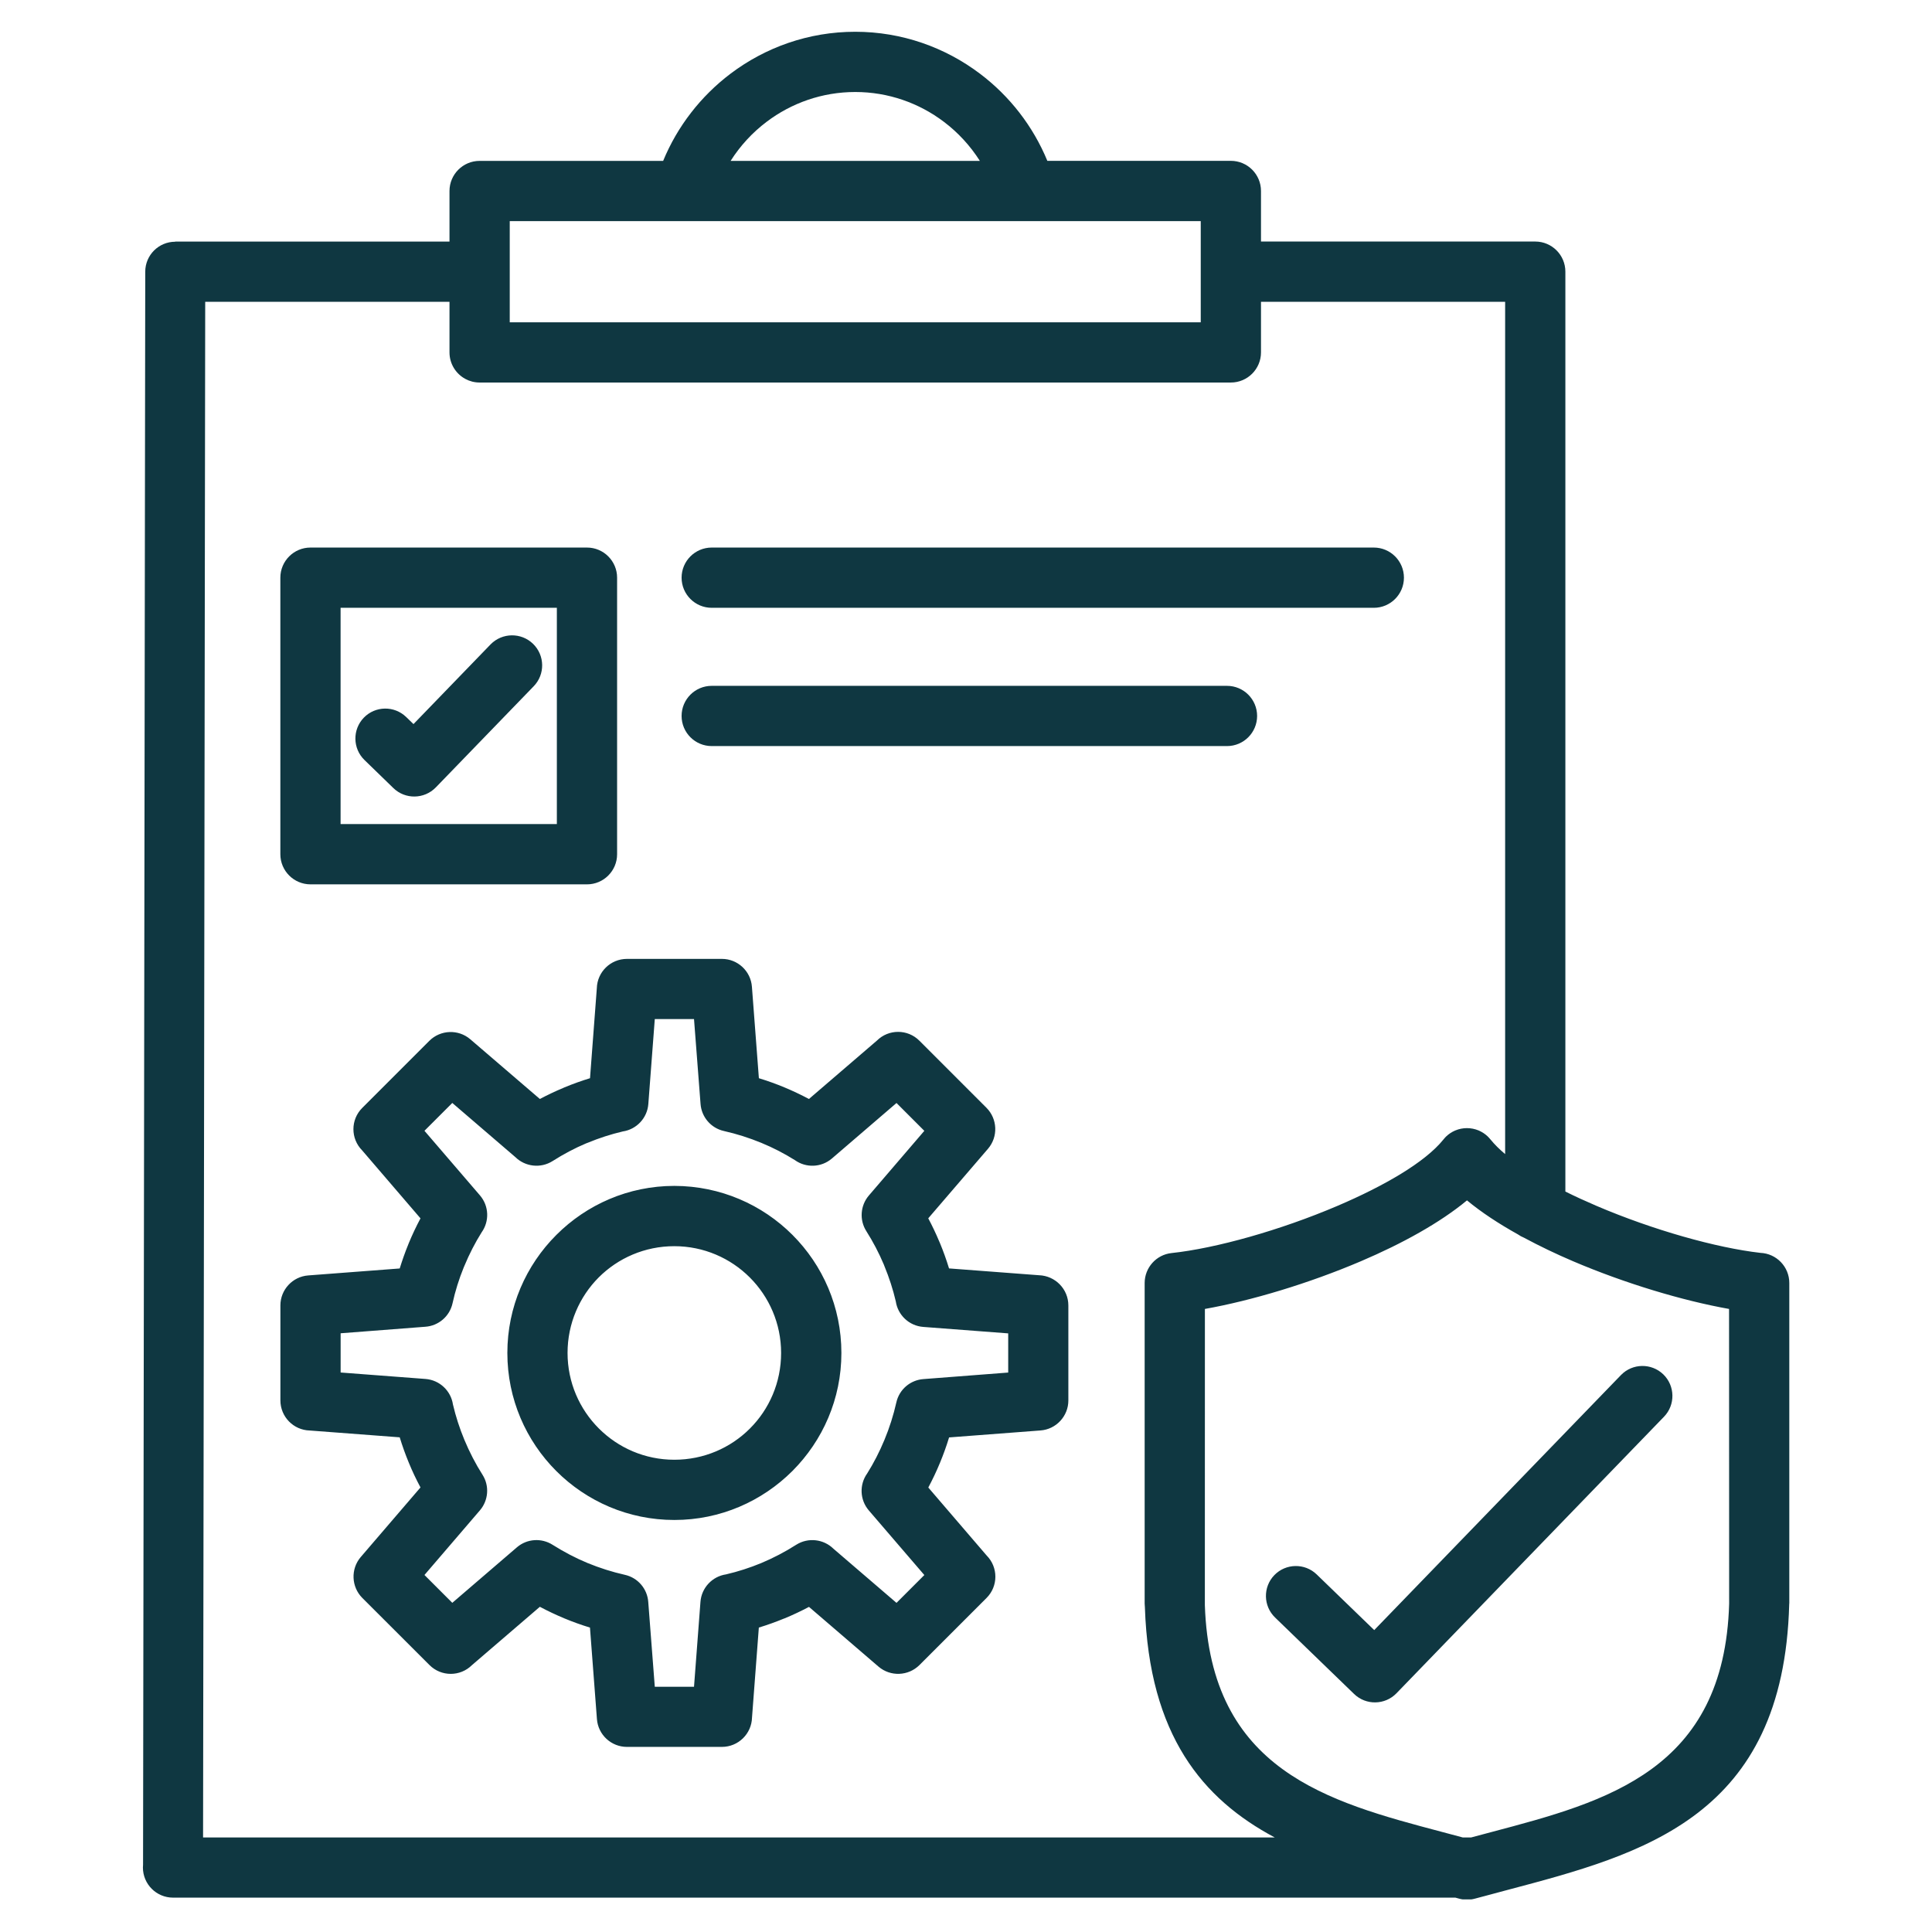 <?xml version="1.0" encoding="UTF-8"?>
<svg xmlns="http://www.w3.org/2000/svg" xmlns:xlink="http://www.w3.org/1999/xlink" width="1080" zoomAndPan="magnify" viewBox="0 0 810 810" height="1080" preserveAspectRatio="xMidYMid meet" version="1.0">
  <defs>
    <clipPath id="d150d1be67">
      <path d="M 59.609 13.32 L 750.359 13.32 L 750.359 796.32 L 59.609 796.32 Z M 59.609 13.32 " clip-rule="nonzero"></path>
    </clipPath>
  </defs>
  <g clip-path="url(#d150d1be67)">
    <path fill="#0f3741" d="M 223.5 269.941 C 228.473 274.797 228.59 282.766 223.734 287.738 L 182.695 330.145 C 177.84 335.117 169.871 335.234 164.898 330.379 L 152.82 318.652 C 147.848 313.836 147.711 305.887 152.527 300.895 C 157.344 295.922 165.289 295.785 170.285 300.602 L 173.359 303.578 L 205.684 270.156 C 210.539 265.203 218.508 265.086 223.5 269.941 Z M 117.539 358.121 L 117.539 242.195 C 117.539 235.227 123.195 229.566 130.168 229.566 L 246.094 229.566 C 253.062 229.566 258.723 235.227 258.723 242.195 L 258.723 358.145 C 258.723 365.113 253.062 370.77 246.094 370.77 L 130.168 370.77 C 123.195 370.75 117.539 365.113 117.539 358.121 Z M 142.793 345.496 L 233.465 345.496 L 233.465 254.805 L 142.793 254.805 Z M 298.387 254.824 L 575.977 254.824 C 582.949 254.824 588.605 249.168 588.605 242.195 C 588.605 235.227 582.949 229.566 575.977 229.566 L 298.387 229.566 C 291.418 229.566 285.762 235.227 285.762 242.195 C 285.762 249.168 291.418 254.824 298.387 254.824 Z M 298.387 312.797 L 514.422 312.797 C 521.391 312.797 527.051 307.141 527.051 300.168 C 527.051 293.199 521.391 287.543 514.422 287.543 L 298.387 287.543 C 291.418 287.543 285.762 293.199 285.762 300.168 C 285.762 307.141 291.418 312.797 298.387 312.797 Z M 447.914 547.332 L 447.914 587.156 C 447.914 593.695 442.84 599.238 436.223 599.727 L 397.906 602.645 C 396.793 606.324 395.5 609.887 394.07 613.332 C 392.621 616.84 390.996 620.266 389.195 623.652 L 413.648 652.141 C 418.543 657.074 418.543 665.043 413.609 669.957 L 385.457 698.109 C 380.836 702.691 373.375 703.043 368.344 698.758 L 339.172 673.695 C 335.844 675.457 332.398 677.082 328.852 678.551 L 328.793 678.551 C 325.328 679.98 321.785 681.254 318.145 682.367 L 315.285 720.098 C 315.109 726.91 309.527 732.395 302.656 732.395 L 262.832 732.395 C 256.293 732.395 250.754 727.34 250.262 720.703 L 247.348 682.367 C 243.664 681.254 240.102 679.961 236.656 678.531 C 233.094 677.043 229.648 675.418 226.34 673.656 L 197.871 698.109 C 192.938 703.004 184.969 703.004 180.055 698.07 L 151.879 669.918 C 147.297 665.297 146.945 657.836 151.234 652.805 L 176.293 623.613 C 174.492 620.246 172.848 616.801 171.418 613.293 C 169.988 609.848 168.699 606.266 167.582 602.605 L 129.852 599.746 C 123.039 599.57 117.559 593.988 117.559 587.117 L 117.559 547.293 C 117.559 540.754 122.629 535.215 129.246 534.727 L 167.582 531.809 C 168.641 528.402 169.812 525.051 171.145 521.801 L 171.418 521.117 C 172.867 517.613 174.492 514.188 176.293 510.801 L 151.84 482.312 C 146.945 477.379 146.945 469.41 151.879 464.496 L 180.035 436.34 C 184.656 431.758 192.113 431.406 197.145 435.695 L 226.34 460.754 C 229.449 459.109 232.66 457.582 236.012 456.176 L 236.676 455.879 C 240.121 454.453 243.703 453.16 247.367 452.043 L 250.223 414.316 C 250.398 407.5 255.98 402.02 262.852 402.02 L 302.676 402.02 C 309.215 402.02 314.758 407.09 315.246 413.707 L 318.164 452.043 C 321.844 453.16 325.406 454.453 328.852 455.879 C 332.359 457.348 335.805 458.973 339.152 460.754 L 367.641 436.281 C 372.574 431.387 380.543 431.387 385.457 436.32 L 413.609 464.477 C 418.191 469.098 418.543 476.555 414.258 481.586 L 389.176 510.781 C 390.84 513.934 392.387 517.145 393.758 520.434 L 394.051 521.098 C 395.48 524.543 396.773 528.125 397.887 531.789 L 435.598 534.645 C 442.449 534.883 447.914 540.461 447.914 547.332 Z M 422.656 559.023 L 387.102 556.32 C 381.109 555.871 376.41 551.309 375.566 545.609 C 374.395 540.598 372.789 535.645 370.793 530.809 L 370.555 530.184 C 368.48 525.27 366.016 520.59 363.215 516.164 C 360.18 511.387 360.766 505.316 364.27 501.227 L 387.531 474.109 L 375.863 462.438 L 348.766 485.719 C 344.281 489.555 337.879 489.691 333.277 486.402 C 328.852 483.625 324.152 481.195 319.219 479.16 L 319.18 479.141 C 314.07 477.047 308.844 475.383 303.539 474.188 C 297.977 472.953 294.102 468.234 293.707 462.832 L 290.969 427.258 L 274.523 427.258 L 271.82 462.832 C 271.371 468.82 266.809 473.52 261.109 474.363 C 256.098 475.539 251.145 477.145 246.328 479.141 L 245.703 479.375 C 240.926 481.391 236.246 483.879 231.684 486.777 C 226.633 489.969 220.172 489.145 216.078 485.133 L 189.629 462.418 L 177.957 474.09 L 201.238 501.188 C 205.074 505.668 205.211 512.07 201.922 516.672 C 199.184 521.039 196.754 525.758 194.68 530.77 L 194.426 531.355 C 192.445 536.211 190.859 541.266 189.727 546.414 C 188.492 551.973 183.773 555.852 178.371 556.242 L 142.812 558.984 L 142.812 575.43 L 178.371 578.133 C 184.359 578.582 189.059 583.145 189.902 588.84 C 191.078 593.852 192.684 598.805 194.68 603.621 C 196.852 608.832 199.398 613.746 202.277 618.27 C 205.328 623.043 204.723 629.113 201.219 633.207 L 177.957 660.324 L 189.629 671.992 L 216.727 648.711 C 221.031 645.031 227.102 644.758 231.664 647.656 C 236.402 650.633 241.297 653.215 246.27 655.273 L 246.309 655.293 C 251.418 657.387 256.645 659.051 261.953 660.246 C 267.512 661.477 271.391 666.195 271.781 671.602 L 274.523 707.176 L 290.969 707.176 L 293.668 671.602 C 294.121 665.609 298.684 660.91 304.379 660.07 C 309.449 658.895 314.402 657.289 319.18 655.312 C 324.23 653.195 329.129 650.633 333.805 647.656 C 338.859 644.465 345.32 645.285 349.41 649.301 L 375.863 672.012 L 387.531 660.344 L 364.25 633.246 C 360.414 628.762 360.277 622.359 363.566 617.758 C 366.309 613.391 368.734 608.676 370.812 603.66 C 372.926 598.57 374.59 593.324 375.785 588.02 C 377.016 582.457 381.734 578.582 387.141 578.191 L 422.695 575.449 L 422.695 559.023 Z M 332.238 517.73 C 344.906 530.398 352.758 547.902 352.758 567.246 C 352.758 586.512 344.926 603.977 332.258 616.684 L 332.199 616.742 C 319.516 629.406 302.012 637.258 282.746 637.258 C 263.422 637.258 245.918 629.43 233.23 616.742 C 220.562 604.074 212.711 586.57 212.711 567.227 C 212.711 547.922 220.562 530.438 233.23 517.77 L 233.289 517.711 C 245.957 505.043 263.461 497.191 282.746 497.191 C 302.07 497.23 319.574 505.062 332.238 517.73 Z M 327.484 567.246 C 327.484 554.891 322.469 543.691 314.363 535.586 C 306.277 527.5 295.078 522.469 282.707 522.469 C 270.312 522.469 259.113 527.48 251.027 535.547 C 242.961 543.652 237.949 554.852 237.949 567.227 C 237.949 579.578 242.961 590.777 251.066 598.883 C 259.172 606.992 270.352 612.004 282.727 612.004 C 295.117 612.004 306.316 607.012 314.383 598.945 L 314.441 598.883 C 322.488 590.836 327.484 579.637 327.484 567.246 Z M 679.59 576.508 L 576.152 683.426 L 552.031 660.09 C 547.059 655.273 539.09 655.41 534.273 660.383 C 529.457 665.355 529.594 673.324 534.57 678.141 L 567.715 710.211 C 572.688 715.027 580.656 714.891 585.473 709.918 L 697.641 593.969 C 702.457 588.996 702.32 581.027 697.348 576.211 C 692.355 571.395 684.406 571.531 679.59 576.508 Z M 750.172 537.895 L 750.172 672.324 L 750.133 672.324 L 750.133 672.617 C 747.742 761.762 688.969 777.309 631.895 792.402 L 622.242 794.988 C 621.773 795.145 621.324 795.262 620.832 795.359 L 618.484 795.984 C 616.328 796.594 614 796.652 611.691 796.004 L 610.184 795.594 L 72.547 795.594 C 65.574 795.594 59.918 789.934 59.918 782.965 L 59.977 781.809 L 60.895 113.914 C 60.895 106.965 66.535 101.348 73.465 101.348 L 73.465 101.285 L 188.453 101.285 L 188.453 80.082 C 188.453 73.113 194.109 67.453 201.082 67.453 L 278.027 67.453 C 284.016 52.906 293.848 40.301 306.238 30.922 C 320.844 19.879 338.977 13.32 358.555 13.32 C 378.133 13.32 396.281 19.879 410.887 30.922 C 423.281 40.277 433.109 52.887 439.102 67.434 L 516.047 67.434 C 523.016 67.434 528.676 73.094 528.676 80.062 L 528.676 101.266 L 643.66 101.266 C 650.633 101.266 656.289 106.926 656.289 113.895 L 656.289 499.562 C 660.461 501.637 664.828 503.633 669.348 505.57 C 693 515.676 719.551 523.152 738.051 525.27 C 744.785 525.543 750.172 531.102 750.172 537.895 Z M 306.316 67.453 L 410.809 67.453 C 406.797 61.129 401.668 55.551 395.695 51.047 C 385.359 43.234 372.477 38.574 358.574 38.574 C 344.652 38.574 331.77 43.234 321.434 51.047 C 315.461 55.551 310.332 61.109 306.316 67.453 Z M 213.711 92.711 L 213.711 135.121 L 503.418 135.121 L 503.418 113.914 C 503.418 113.895 503.418 113.895 503.418 113.875 L 503.418 92.711 Z M 85.137 770.355 L 534.43 770.355 C 504.281 754.301 481.785 727.617 480.004 673.891 L 479.902 672.305 L 479.902 537.875 C 479.922 531.516 484.719 526.031 491.203 525.348 C 509.742 523.367 536.723 515.812 560.727 505.57 C 580.305 497.211 597.398 487.344 605.109 477.809 L 605.855 476.93 L 606.402 476.379 C 607.422 475.422 608.578 474.656 609.789 474.109 L 610.145 473.953 C 611.73 473.285 613.375 472.973 615.02 472.973 C 616.664 472.973 618.309 473.285 619.875 473.934 L 620.266 474.109 C 621.5 474.676 622.633 475.422 623.652 476.379 C 624.141 476.828 624.516 477.301 624.965 477.809 C 626.59 479.805 628.645 481.844 631.035 483.859 L 631.035 126.543 L 528.676 126.543 L 528.676 147.746 C 528.676 154.719 523.016 160.375 516.047 160.375 L 201.082 160.375 C 198.906 160.375 196.852 159.828 195.07 158.848 C 191.137 156.715 188.453 152.543 188.453 147.746 L 188.453 126.543 L 86.035 126.543 Z M 724.953 672.324 L 724.914 548.781 C 705.414 545.316 681.195 538.035 659.5 528.773 C 652.336 525.719 645.406 522.391 638.926 518.906 C 638.023 518.531 637.18 518.082 636.418 517.535 C 628.332 513.031 621.027 508.234 615.039 503.262 C 603.723 512.66 587.805 521.43 570.574 528.773 C 548.879 538.035 524.66 545.316 505.16 548.781 L 505.141 672.953 C 507.434 742.34 556.73 755.379 604.582 768.047 L 613.238 770.355 L 616.82 770.355 L 625.473 768.047 C 673.5 755.34 722.938 742.262 724.953 672.324 Z M 724.953 672.324 " fill-opacity="1" fill-rule="nonzero"></path>
  </g>
</svg>
